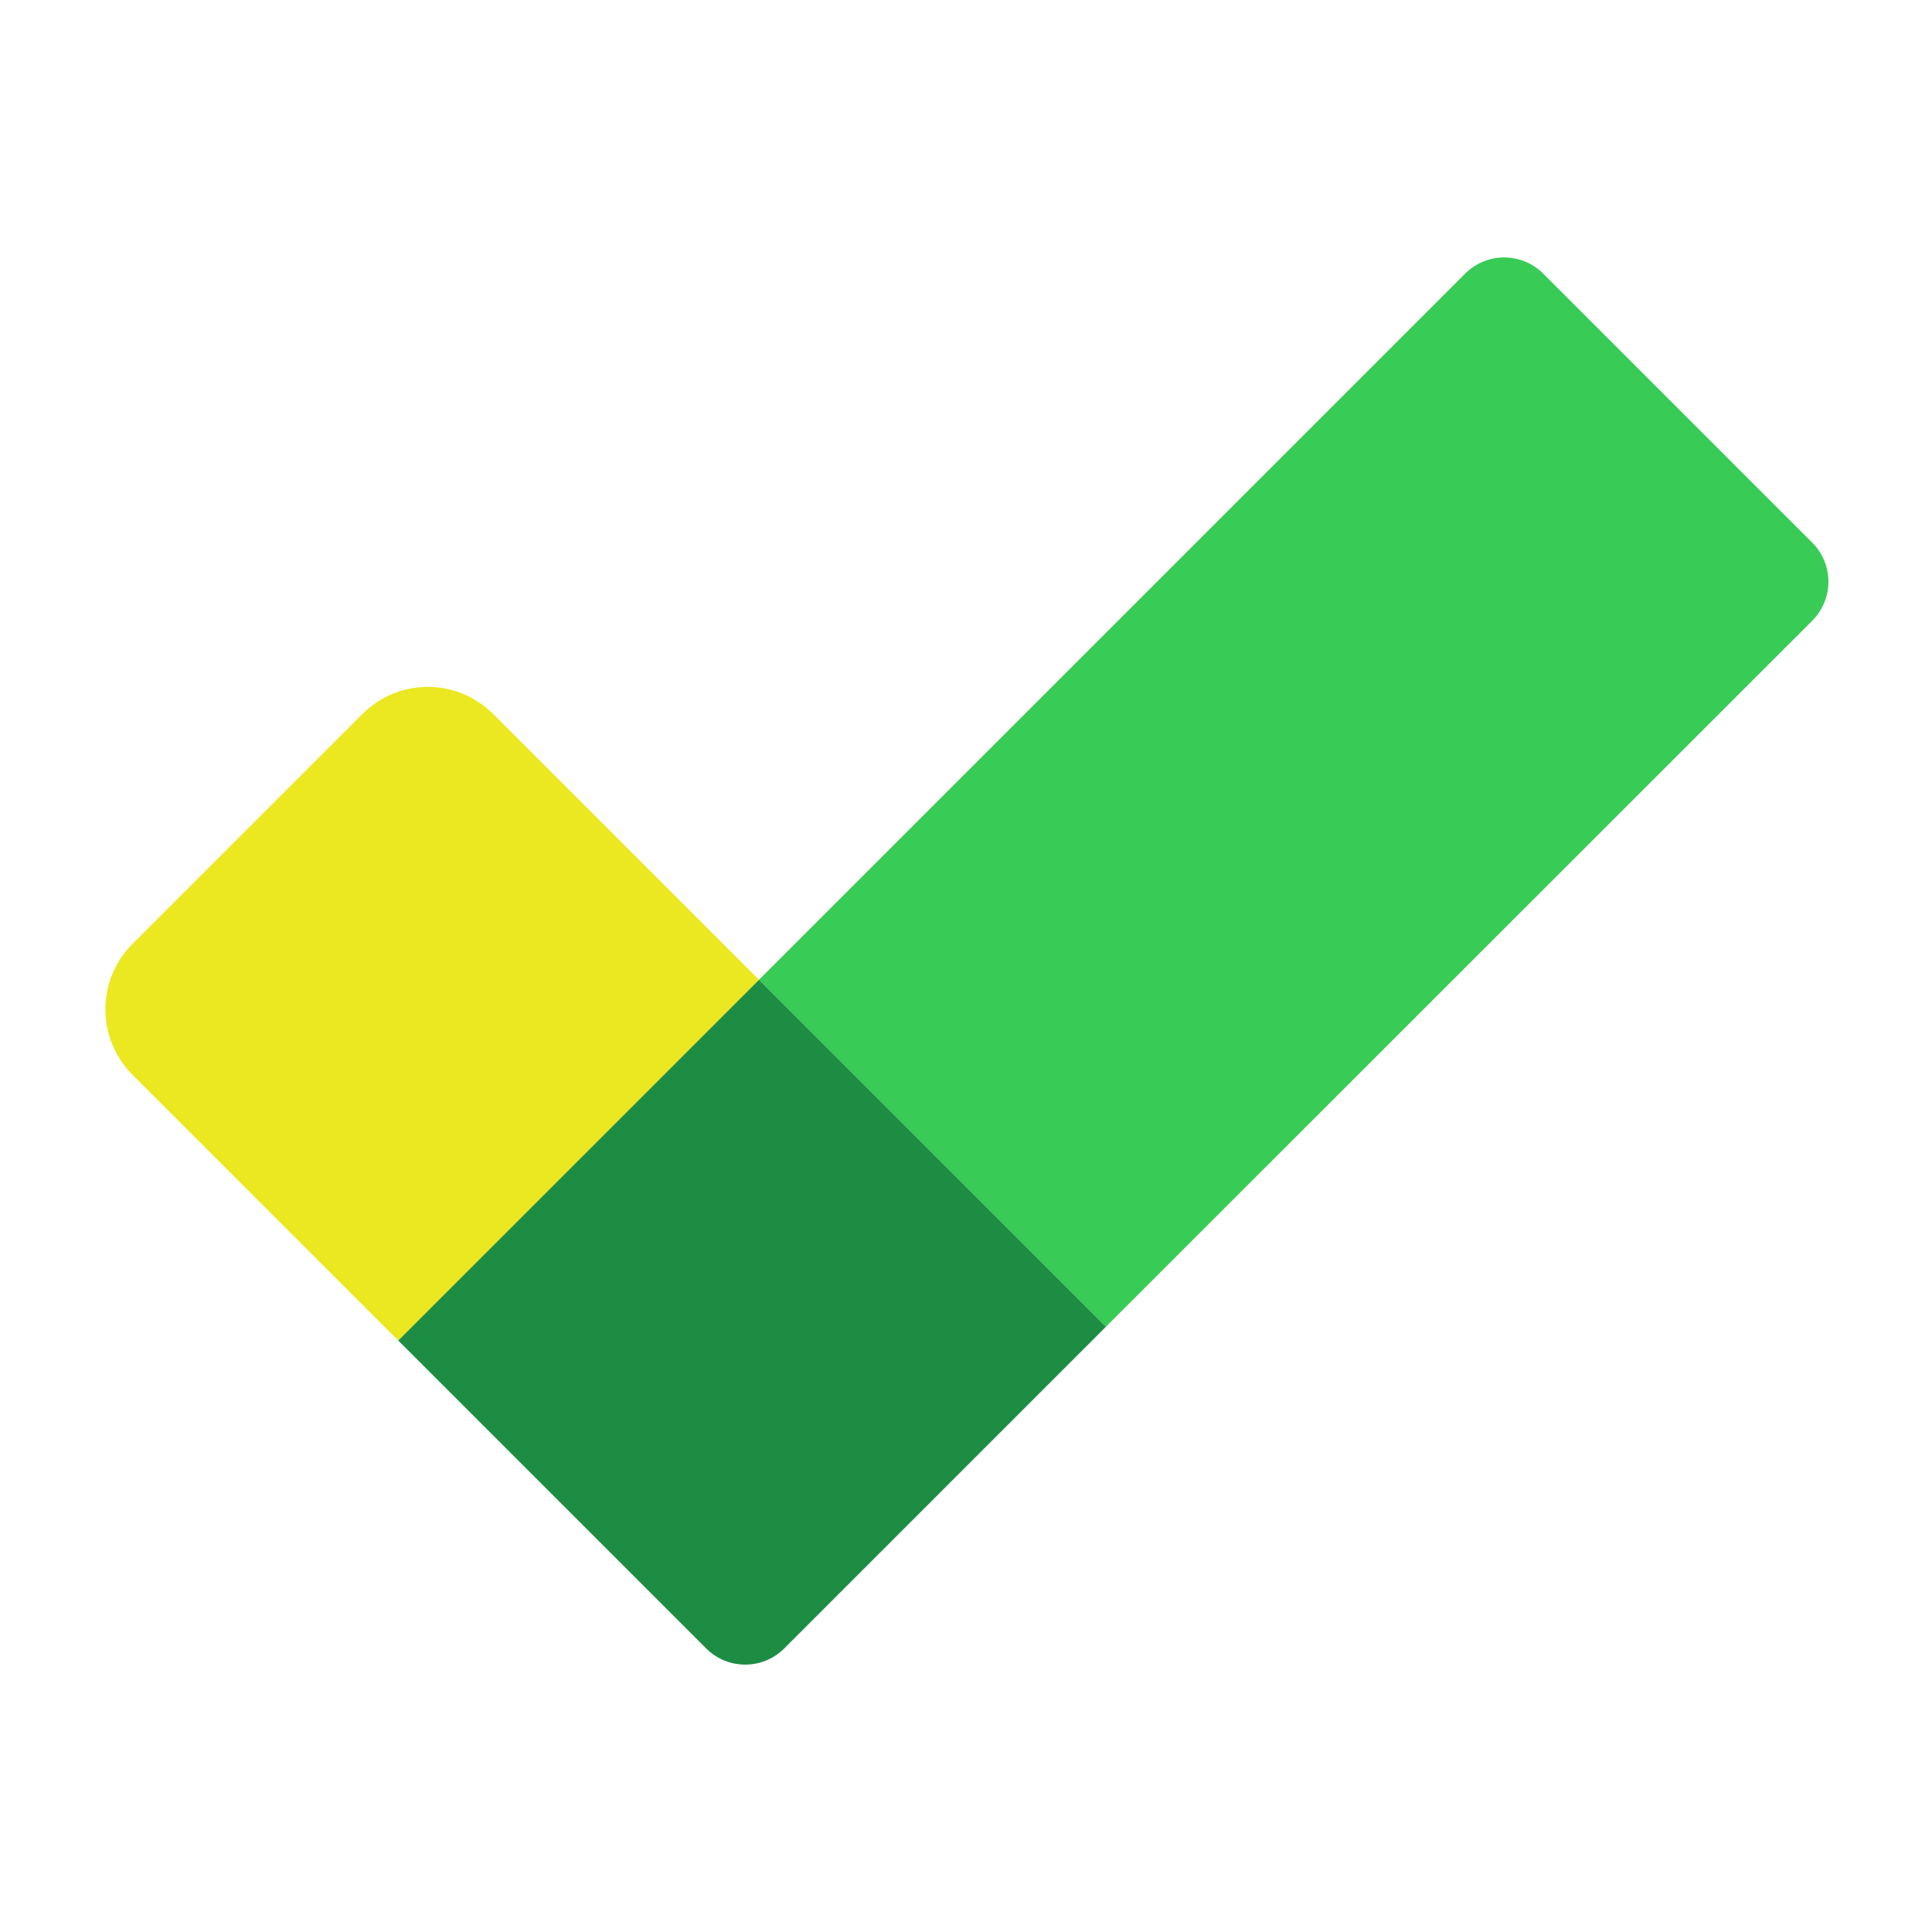 <svg id="Camada_1" data-name="Camada 1" xmlns="http://www.w3.org/2000/svg" viewBox="0 0 70 70"><defs><style>.cls-1{fill:#ebe821;}.cls-2{fill:#38cbc7;}.cls-3{fill:#38cb56;}.cls-4{fill:#1e8d44;}</style></defs><title>Check_70px</title><path class="cls-1" d="M27.5,35.5l-9.63-9.63a3.35,3.35,0,0,0-4.74,0L4.8,34.2a3.35,3.35,0,0,0,0,4.74l14.7,14.7-5.07-5.07Z"/><polygon class="cls-2" points="27 61.14 27 61.14 19.5 53.64 27 61.14"/><path class="cls-3" d="M65.66,19.66,55.91,9.91a2,2,0,0,0-2.82,0L27.5,35.5,40.07,48.07,65.66,22.49A2,2,0,0,0,65.66,19.66Z"/><path class="cls-4" d="M14.43,48.57l5.07,5.07,6.09,6.09a2,2,0,0,0,2.82,0L40.07,48.07,27.5,35.5Z"/></svg>